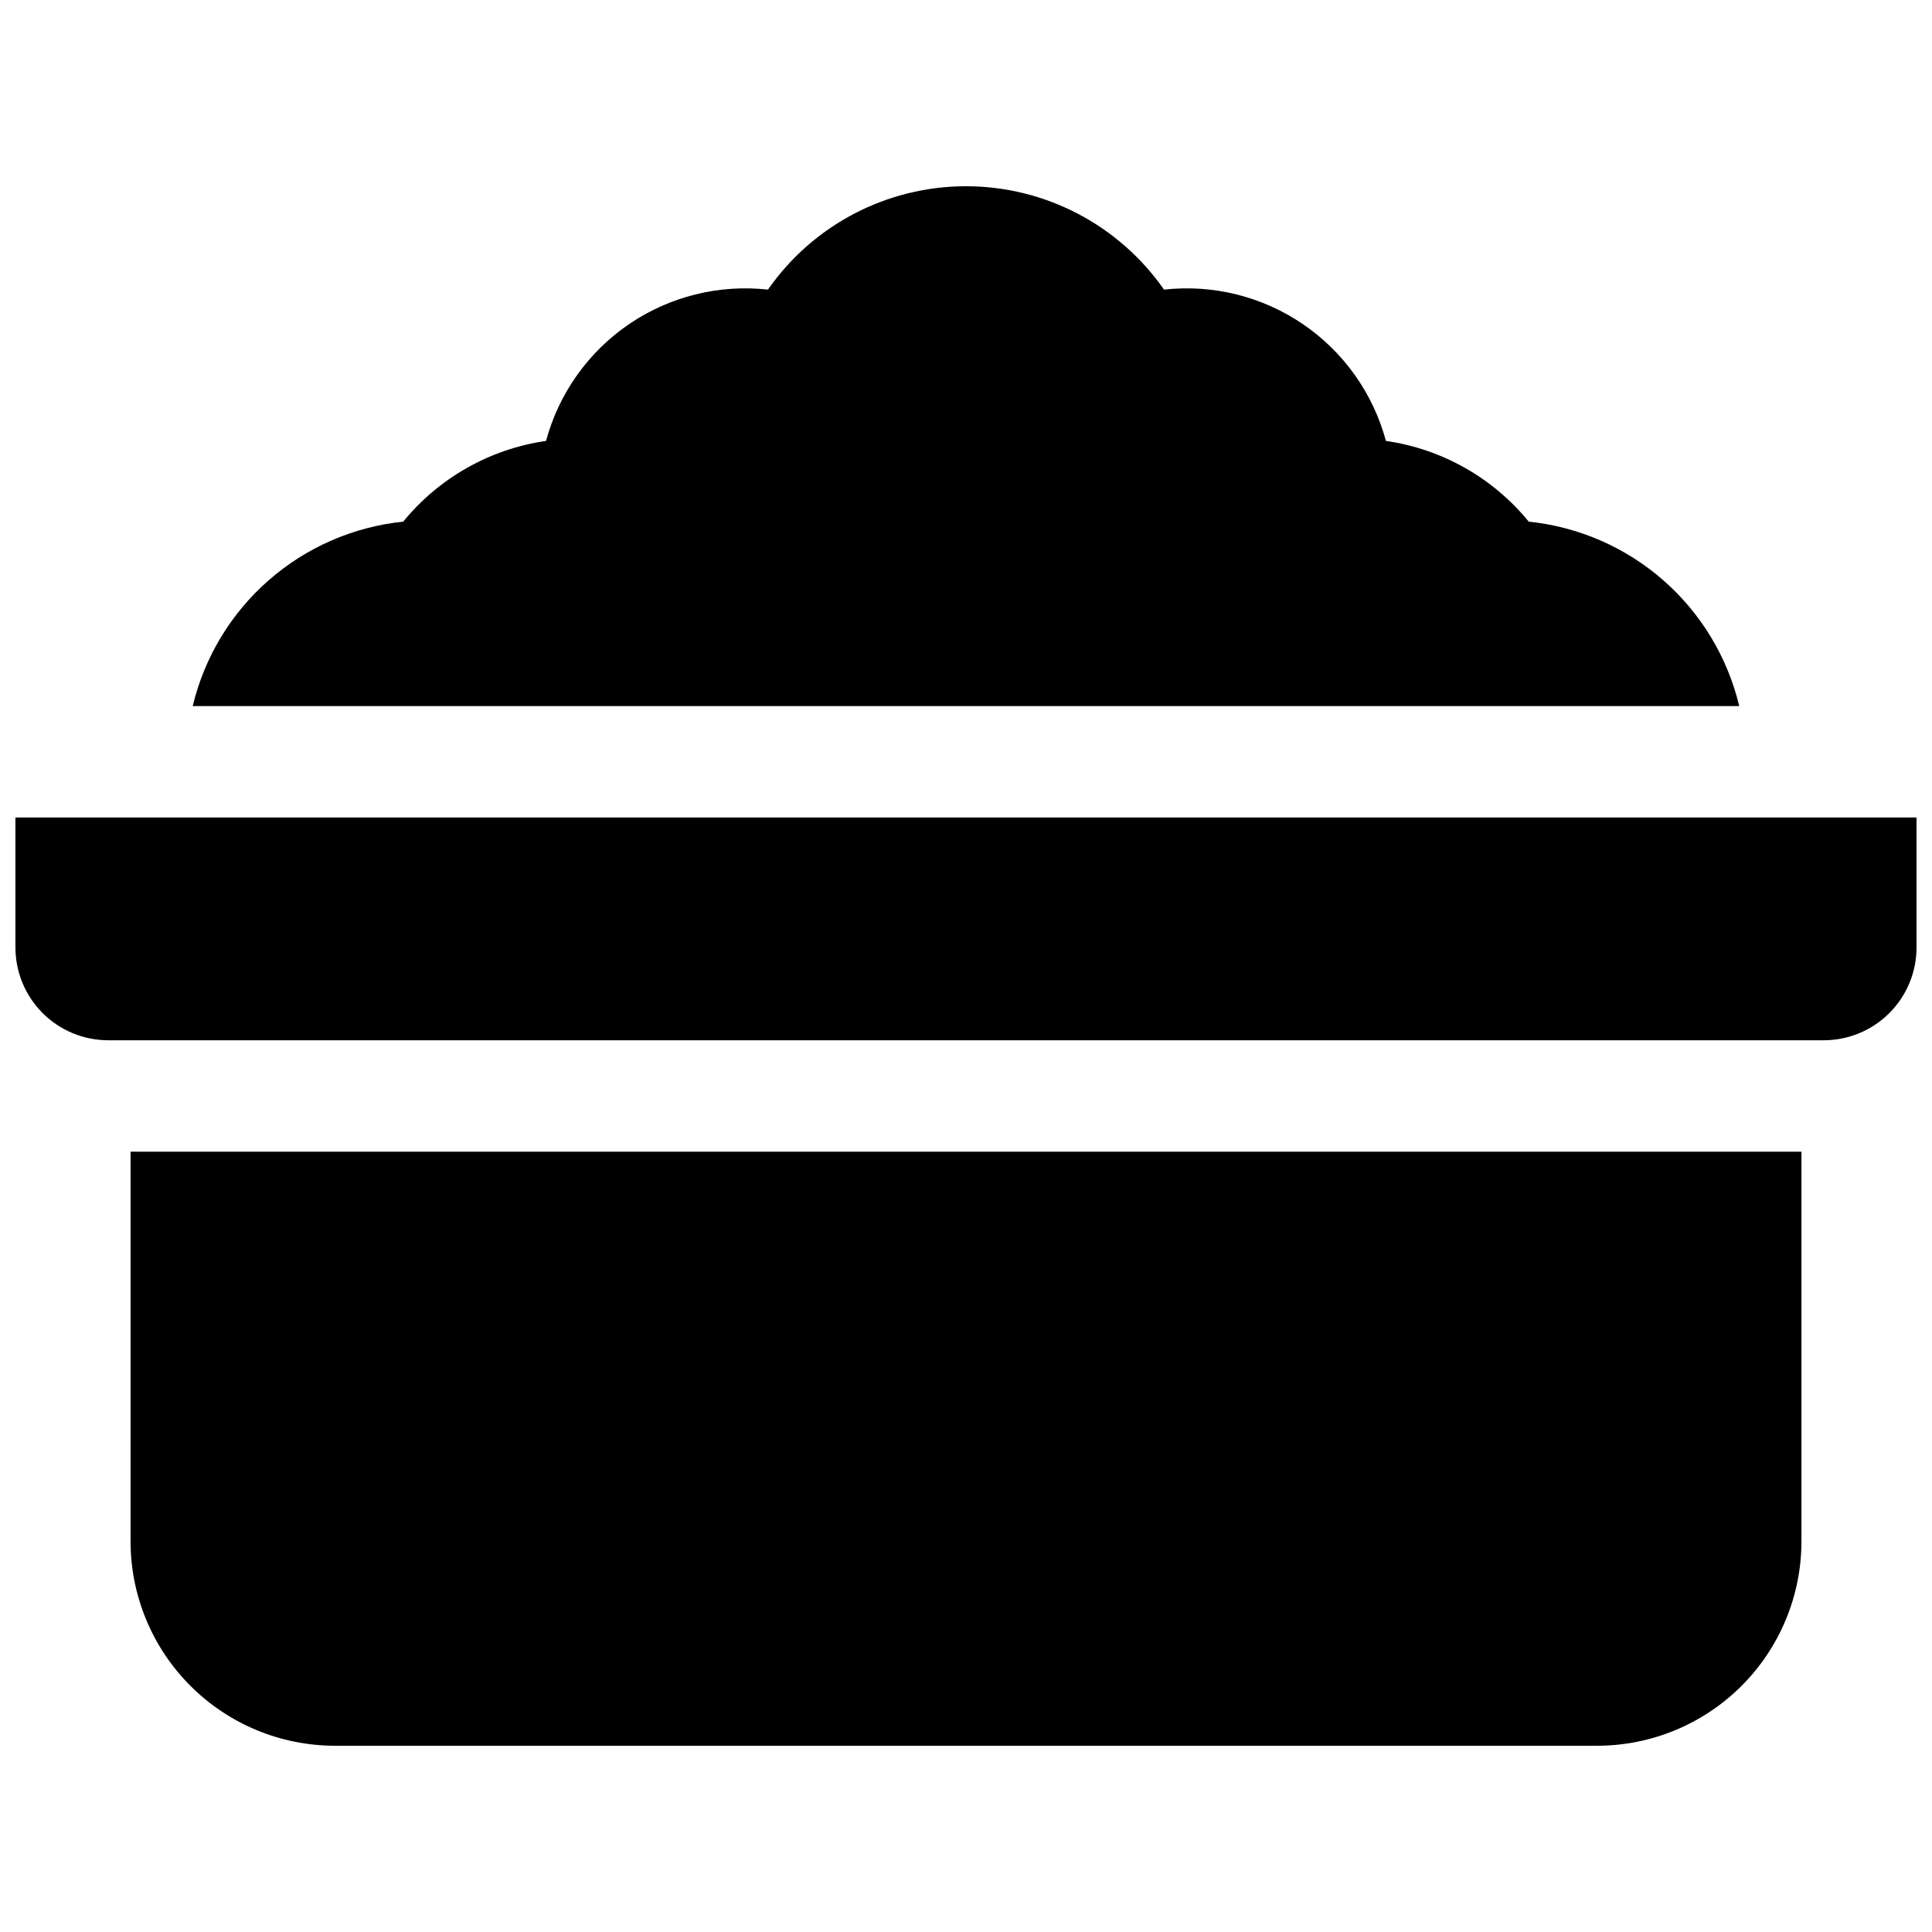 <?xml version="1.0" encoding="UTF-8"?>
<!-- Uploaded to: ICON Repo, www.iconrepo.com, Generator: ICON Repo Mixer Tools -->
<svg width="800px" height="800px" version="1.1" viewBox="144 144 512 512" xmlns="http://www.w3.org/2000/svg">
 <defs>
  <clipPath id="a">
   <path d="m148.09 360h503.81v60h-503.81z"/>
  </clipPath>
 </defs>
 <path d="m178.6 552.52c0.016 14.348 5.723 28.105 15.867 38.25 10.148 10.148 23.906 15.855 38.254 15.871h334.56c14.352-0.016 28.105-5.723 38.254-15.871 10.145-10.145 15.852-23.902 15.867-38.25v-103.32h-442.8z"/>
 <g clip-path="url(#a)">
  <path d="m148.09 360.64v34.441c0 6.523 2.59 12.781 7.207 17.395 4.613 4.613 10.867 7.207 17.395 7.207h454.61c6.523 0 12.781-2.594 17.395-7.207 4.613-4.613 7.203-10.871 7.203-17.395v-34.441z"/>
 </g>
 <path d="m549.13 282.24c-9.484-11.621-22.992-19.258-37.844-21.391-3.398-12.605-11.199-23.582-21.984-30.938-10.789-7.352-23.852-10.605-36.828-9.16-11.961-17.164-31.559-27.395-52.477-27.395-20.922 0-40.52 10.23-52.477 27.395-12.977-1.445-26.043 1.809-36.832 9.16-10.785 7.356-18.586 18.332-21.984 30.938-14.852 2.133-28.355 9.77-37.844 21.391-13.219 1.363-25.684 6.797-35.676 15.555-9.996 8.754-17.02 20.398-20.109 33.32h409.84c-3.086-12.922-10.113-24.566-20.105-33.32-9.996-8.758-22.461-14.191-35.68-15.555z"/>
</svg>